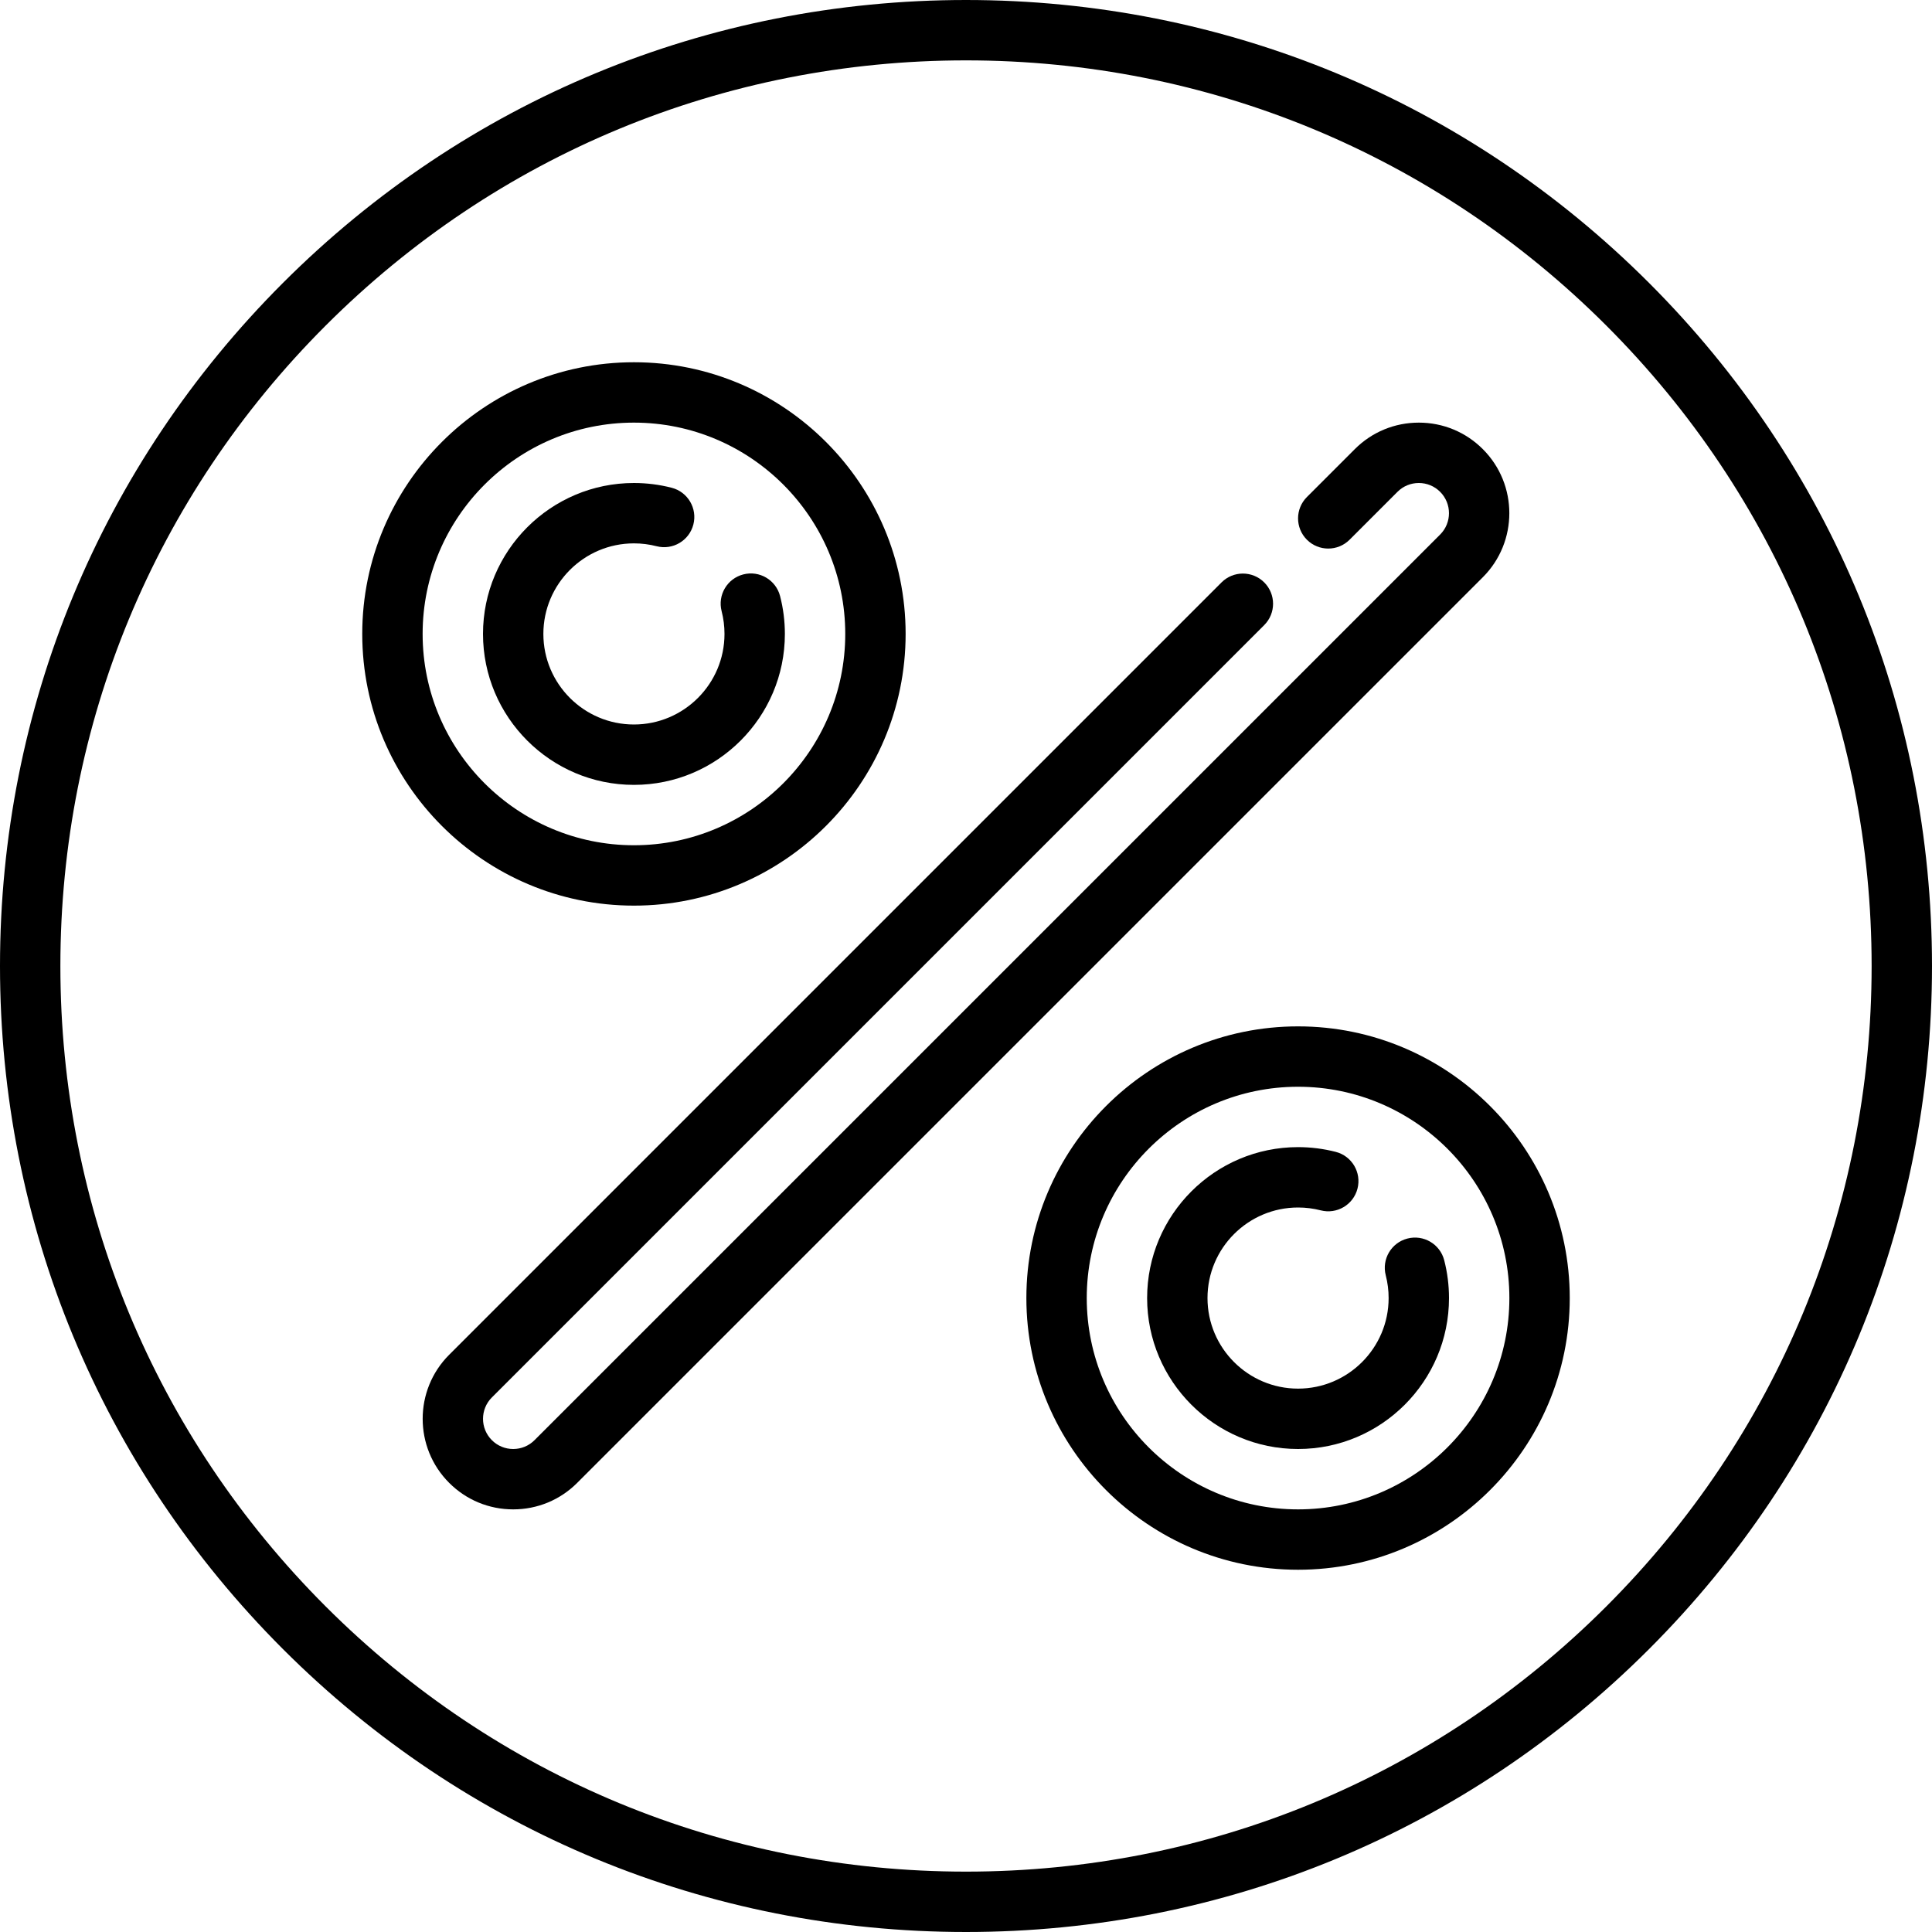 <?xml version="1.0" encoding="iso-8859-1"?>
<!-- Uploaded to: SVG Repo, www.svgrepo.com, Generator: SVG Repo Mixer Tools -->
<!DOCTYPE svg PUBLIC "-//W3C//DTD SVG 1.1//EN" "http://www.w3.org/Graphics/SVG/1.1/DTD/svg11.dtd">
<svg fill="#000000" height="800px" width="800px" version="1.1" id="Capa_1" xmlns="http://www.w3.org/2000/svg" xmlns:xlink="http://www.w3.org/1999/xlink" 
	 viewBox="0 0 512 512" xml:space="preserve">
<g>
	<path d="M437.02,74.98C388.667,26.629,324.38,0,256,0S123.333,26.629,74.98,74.98C26.628,123.333,0,187.62,0,256
		s26.628,132.667,74.98,181.02C123.333,485.371,187.62,512,256,512s132.667-26.629,181.02-74.98C485.372,388.667,512,324.38,512,256
		S485.372,123.333,437.02,74.98z M425.706,425.706C380.376,471.036,320.106,496,256,496s-124.376-24.964-169.706-70.294
		C40.964,380.376,16,320.106,16,256S40.964,131.624,86.294,86.294C131.624,40.964,191.894,16,256,16s124.376,24.964,169.706,70.294
		C471.036,131.624,496,191.894,496,256S471.036,380.376,425.706,425.706z"/>
	<path d="M392.973,119.034C388.442,114.498,382.415,112,376,112s-12.442,2.498-16.969,7.03l-12.688,12.688
		c-3.125,3.125-3.125,8.189,0,11.314c3.124,3.123,8.189,3.123,11.313,0l12.691-12.691c1.508-1.51,3.515-2.341,5.652-2.341
		s4.145,0.831,5.656,2.345c3.118,3.118,3.118,8.192,0,11.311L141.652,381.659c-1.508,1.51-3.515,2.341-5.652,2.341
		s-4.145-0.831-5.656-2.345c-3.118-3.118-3.118-8.192,0-11.311l204.688-204.688c3.125-3.125,3.125-8.189,0-11.314
		c-3.124-3.123-8.189-3.123-11.313,0L119.031,359.03c-9.357,9.357-9.357,24.582-0.003,33.936C123.558,397.502,129.585,400,136,400
		s12.442-2.498,16.969-7.03l240-240C402.326,143.612,402.326,128.388,392.973,119.034z"/>
	<path d="M168,240c39.701,0,72-32.299,72-72s-32.299-72-72-72s-72,32.299-72,72S128.299,240,168,240z M168,112
		c30.878,0,56,25.121,56,56s-25.122,56-56,56s-56-25.121-56-56S137.122,112,168,112z"/>
	<path d="M344,272c-39.701,0-72,32.299-72,72s32.299,72,72,72s72-32.299,72-72S383.701,272,344,272z M344,400
		c-30.878,0-56-25.121-56-56s25.122-56,56-56s56,25.121,56,56S374.878,400,344,400z"/>
	<path d="M168,208c22.056,0,40-17.944,40-40c0-3.395-0.427-6.77-1.27-10.03c-1.105-4.277-5.469-6.853-9.748-5.743
		c-4.278,1.105-6.849,5.47-5.744,9.747c0.505,1.954,0.761,3.981,0.761,6.026c0,13.233-10.767,24-24,24s-24-10.767-24-24
		s10.767-24,24-24c2.038,0,4.06,0.255,6.01,0.757c4.279,1.1,8.641-1.476,9.741-5.755c1.101-4.278-1.475-8.64-5.754-9.741
		C174.745,128.424,171.381,128,168,128c-22.056,0-40,17.944-40,40S145.944,208,168,208z"/>
	<path d="M372.982,328.227c-4.278,1.105-6.849,5.47-5.744,9.747c0.505,1.954,0.761,3.981,0.761,6.026c0,13.233-10.767,24-24,24
		s-24-10.767-24-24s10.767-24,24-24c2.038,0,4.06,0.255,6.01,0.757c4.279,1.1,8.64-1.476,9.741-5.755
		c1.101-4.278-1.475-8.64-5.754-9.741C350.745,304.424,347.381,304,344,304c-22.056,0-40,17.944-40,40s17.944,40,40,40
		s40-17.944,40-40c0-3.395-0.427-6.77-1.27-10.03C381.625,329.692,377.262,327.121,372.982,328.227z"/>
</g>
</svg>